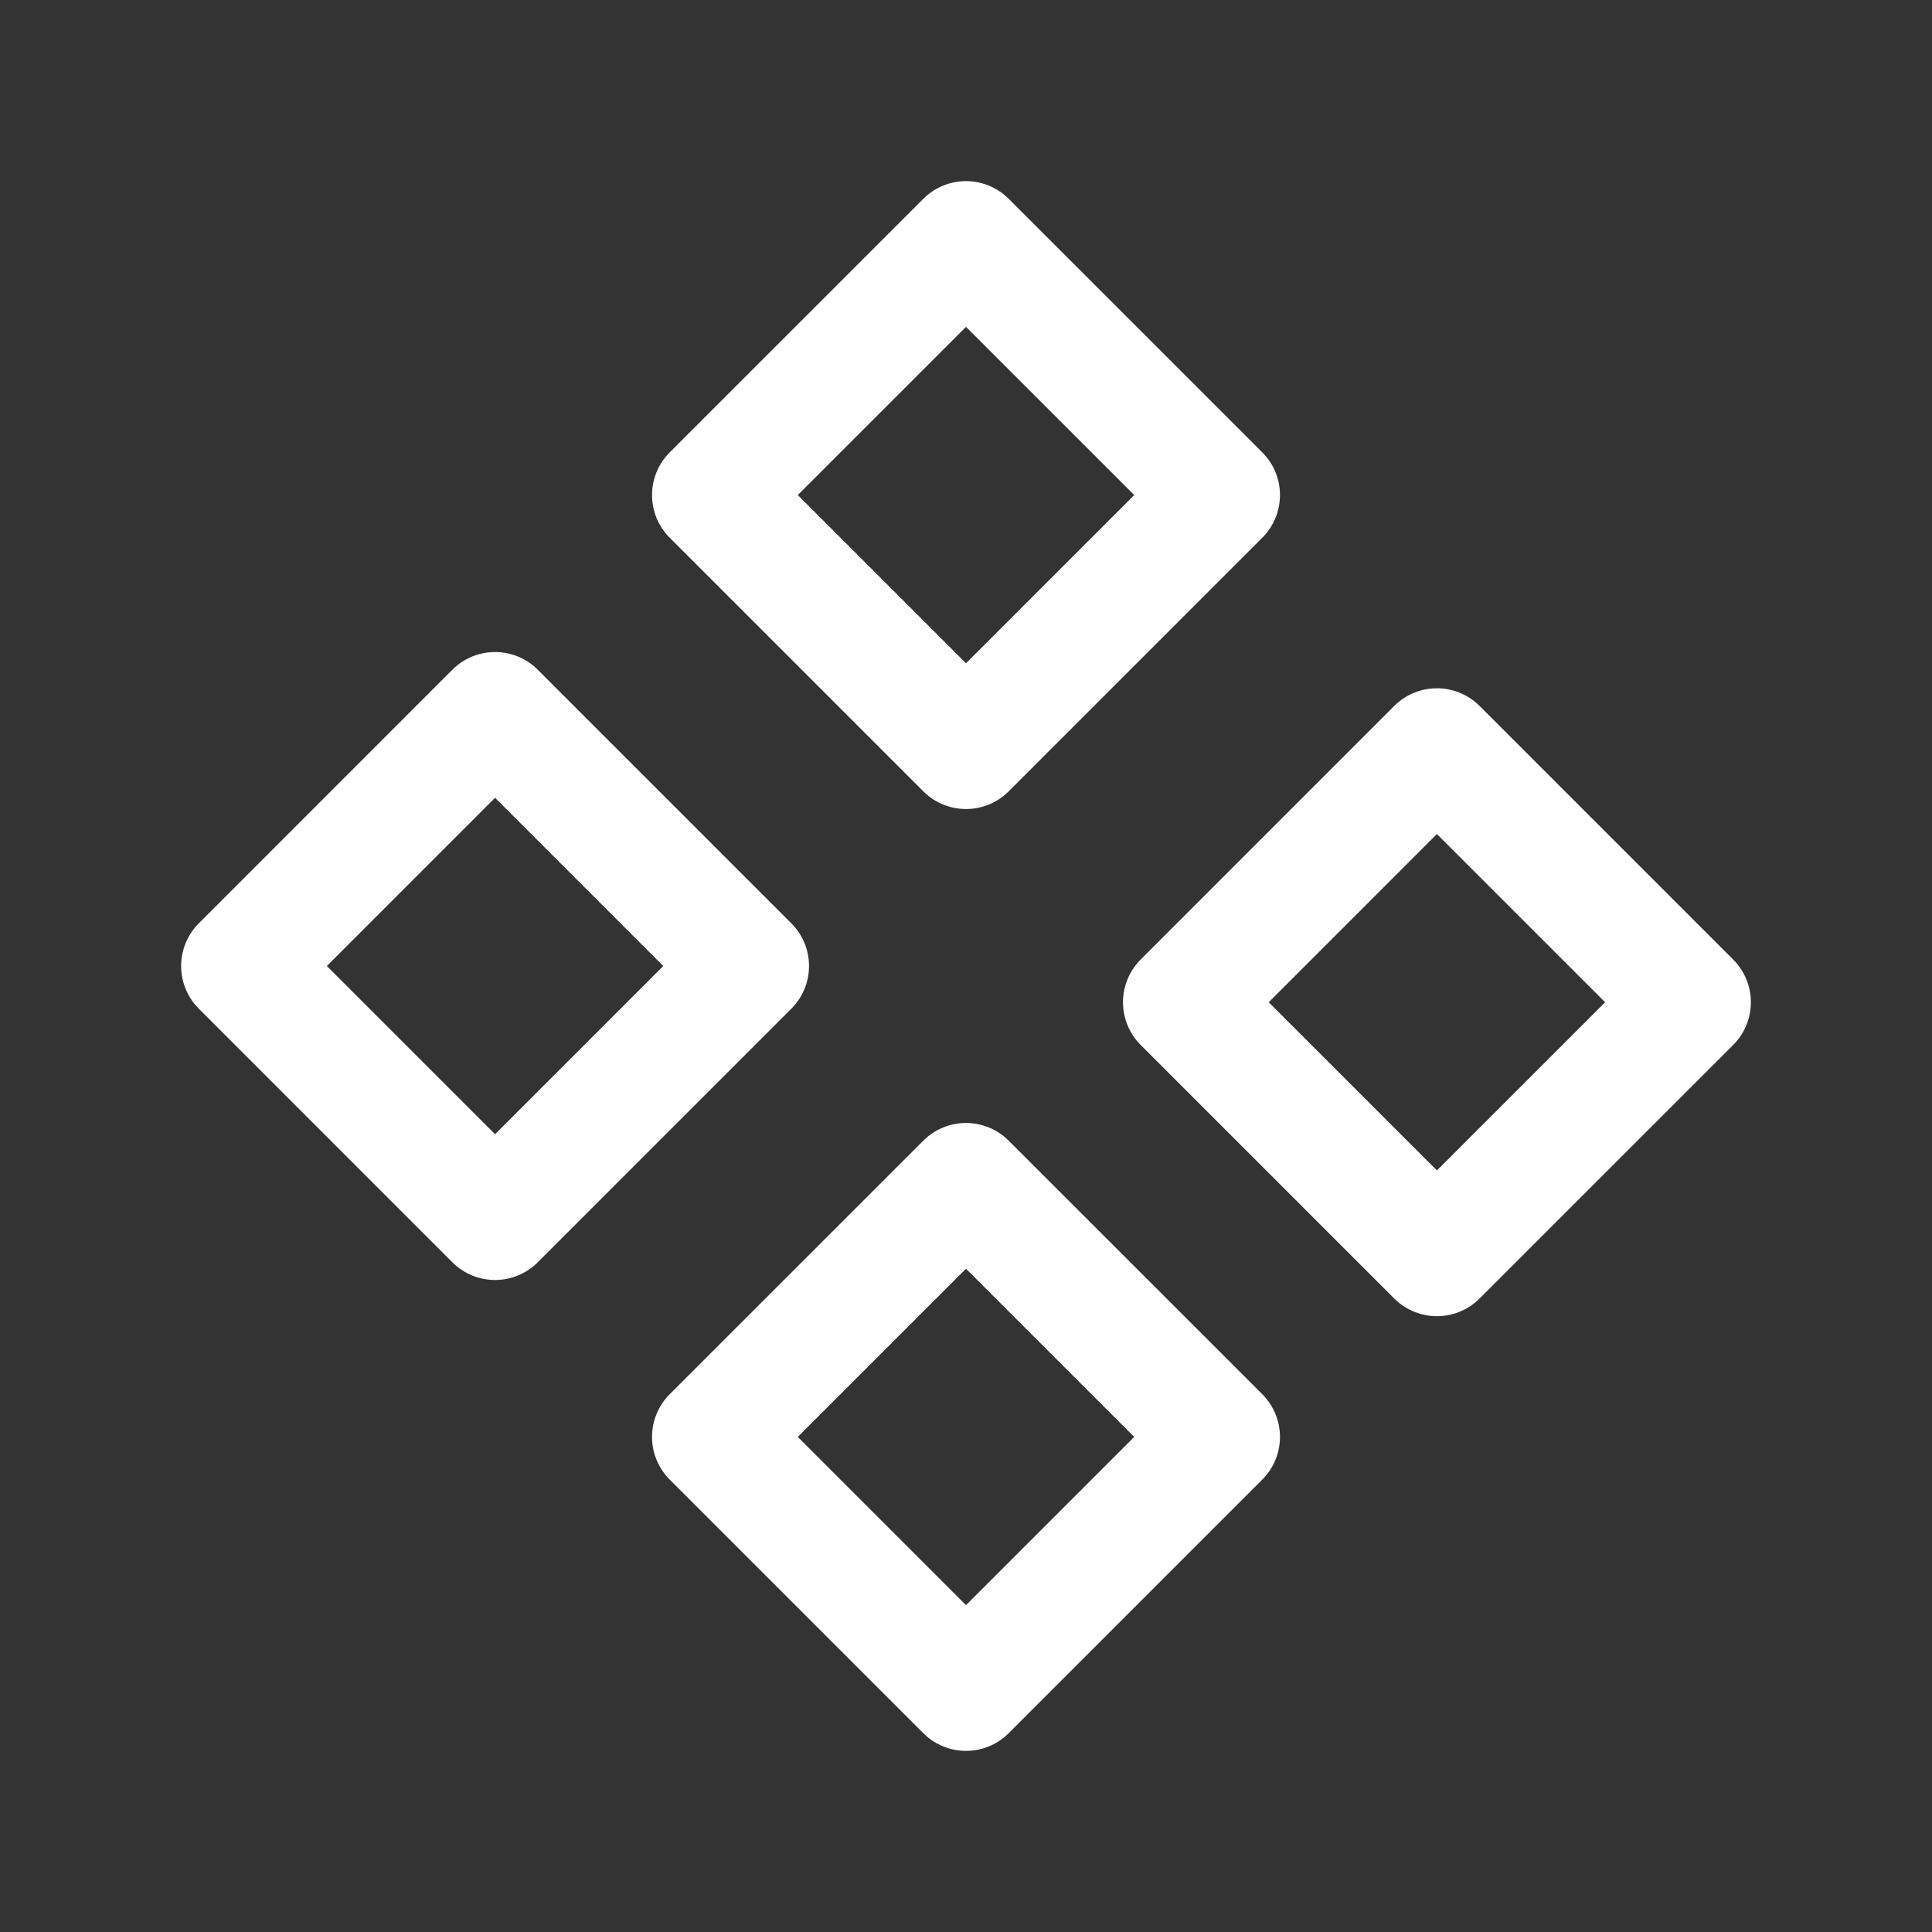 <svg width="46" height="46" viewBox="0 0 46 46" fill="none" xmlns="http://www.w3.org/2000/svg">
<rect x="0" y="0" width="46" height="46" fill="#333333" stroke="none"/>
<path d="M16.962 11.787L23 5.75L29.038 11.787L23 17.825L16.962 11.787ZM28.175 23.863L34.212 17.825L40.25 23.863L34.212 29.9L28.175 23.863ZM16.962 34.212L23 28.175L29.038 34.212L23 40.25L16.962 34.212ZM5.75 23L11.787 16.962L17.825 23L11.787 29.038L5.75 23Z" stroke="white" stroke-width="2.875" stroke-linecap="round" stroke-linejoin="round"/>
</svg>
